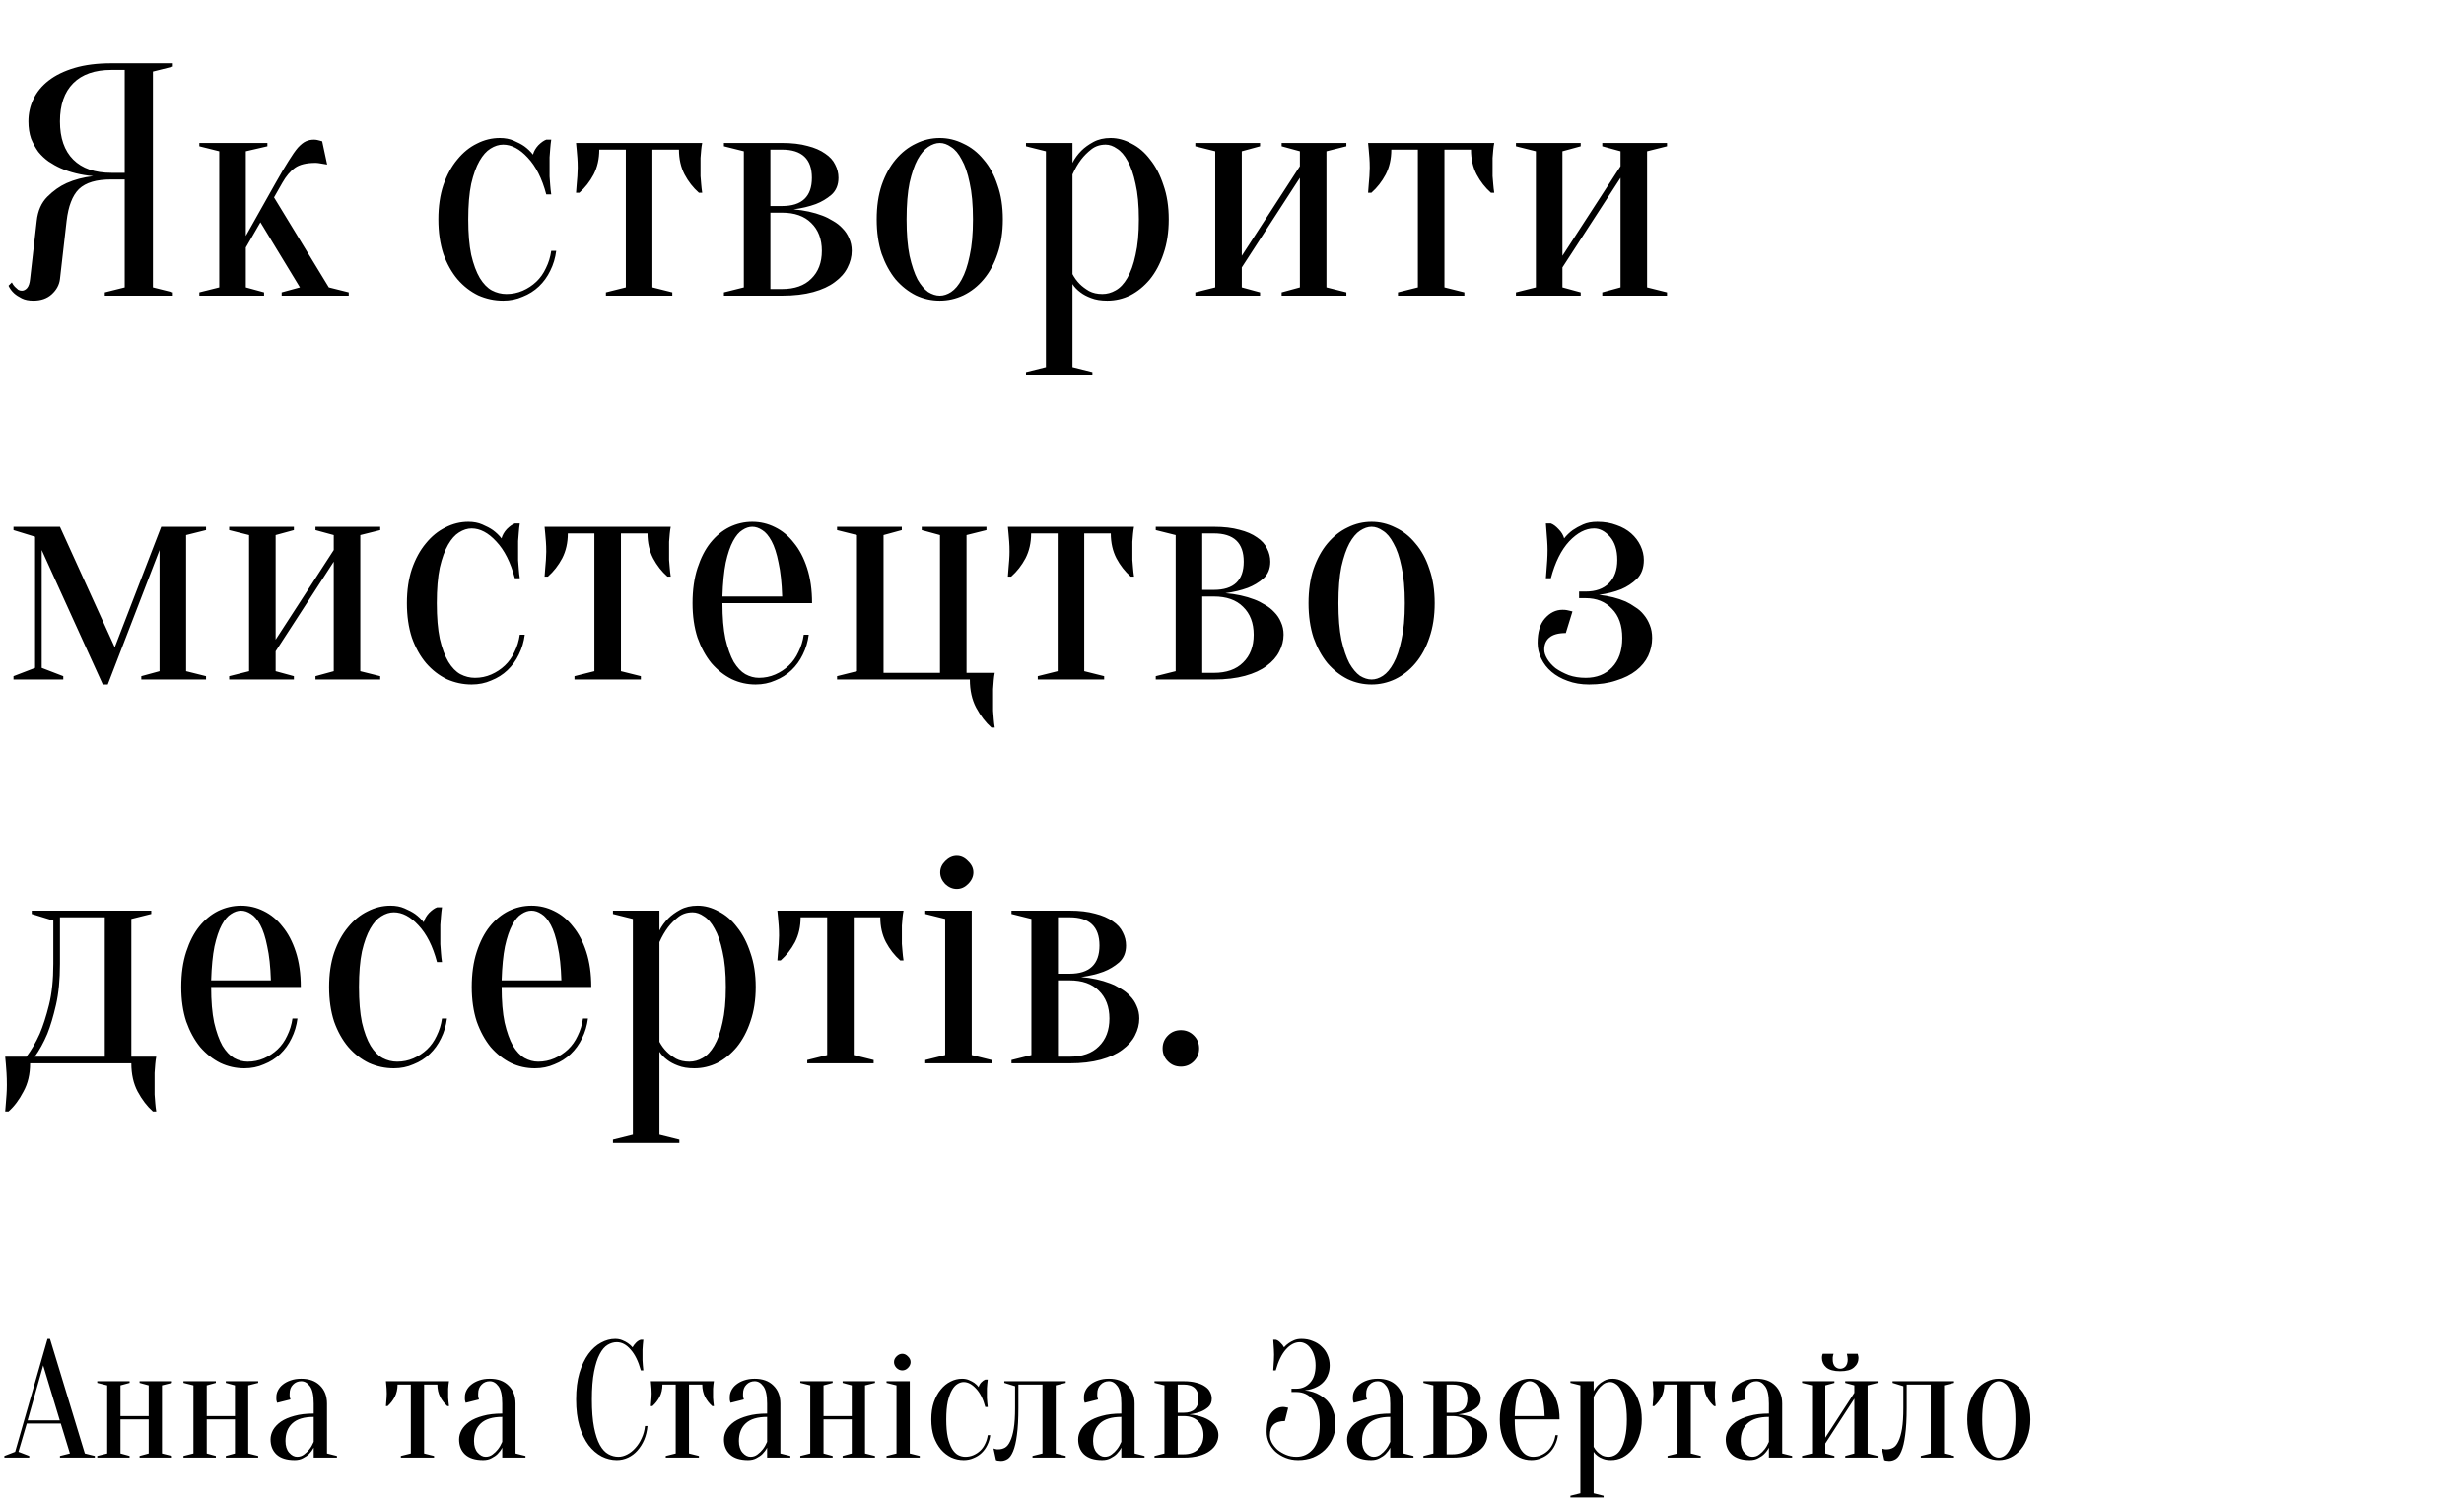 <?xml version="1.0" encoding="UTF-8"?> <svg xmlns="http://www.w3.org/2000/svg" width="475" height="289" viewBox="0 0 475 289" fill="none"><path d="M33.32 12.2V12.84L29.48 13.8V55.4L33.32 56.36V57H20.2V56.36L24.04 55.4V34.6H21.48C20.029 34.6 18.792 34.749 17.768 35.048C16.744 35.347 15.891 35.816 15.208 36.456C14.568 37.096 14.056 37.928 13.672 38.952C13.288 39.933 13.011 41.149 12.84 42.6L11.56 53.8C11.432 54.909 10.899 55.891 9.96 56.744C9.064 57.555 7.891 57.96 6.44 57.96C5.544 57.96 4.797 57.811 4.2 57.512C3.603 57.213 3.112 56.893 2.728 56.552C2.259 56.125 1.896 55.635 1.64 55.08L2.28 54.44C2.451 54.781 2.643 55.059 2.856 55.272C3.069 55.485 3.283 55.677 3.496 55.848C3.709 55.976 3.944 56.04 4.2 56.04C4.584 56.04 4.925 55.869 5.224 55.528C5.523 55.187 5.715 54.611 5.8 53.8L7.08 42.6C7.293 40.637 7.976 39.08 9.128 37.928C10.28 36.776 11.517 35.901 12.84 35.304C14.376 34.621 16.083 34.173 17.96 33.96C15.613 33.747 13.523 33.235 11.688 32.424C10.92 32.083 10.152 31.656 9.384 31.144C8.659 30.632 7.997 30.013 7.4 29.288C6.845 28.52 6.376 27.667 5.992 26.728C5.651 25.747 5.48 24.637 5.48 23.4C5.48 21.864 5.8 20.435 6.44 19.112C7.08 17.747 8.061 16.552 9.384 15.528C10.707 14.504 12.371 13.693 14.376 13.096C16.381 12.499 18.749 12.2 21.48 12.2H33.32ZM11.56 23.4C11.56 26.6 12.413 29.053 14.12 30.76C15.827 32.467 18.28 33.32 21.48 33.32H24.04V13.48H21.48C18.28 13.48 15.827 14.333 14.12 16.04C12.413 17.747 11.56 20.2 11.56 23.4ZM50.203 42.856L47.388 47.72V55.4L50.907 56.36V57H38.428V56.36L42.267 55.4V29.16L38.428 28.2V27.56H51.547V28.2L47.388 29.16V45.48L53.148 35.24C54.129 33.491 54.961 32.083 55.644 31.016C56.326 29.907 56.923 29.053 57.435 28.456C57.99 27.859 58.502 27.453 58.971 27.24C59.441 27.027 59.953 26.92 60.508 26.92C60.721 26.92 60.934 26.941 61.148 26.984C61.361 27.027 61.532 27.069 61.66 27.112C61.83 27.155 61.98 27.197 62.108 27.24L63.068 31.72C62.812 31.677 62.556 31.635 62.3 31.592C62.086 31.549 61.83 31.507 61.532 31.464C61.276 31.421 61.041 31.4 60.828 31.4C59.078 31.4 57.755 31.72 56.859 32.36C55.964 33 55.153 33.96 54.428 35.24L52.828 38.056L63.388 55.4L67.228 56.36V57H54.3V56.36L57.819 55.4L50.203 42.856ZM96.985 27.88C96.174 27.88 95.364 28.136 94.553 28.648C93.785 29.117 93.081 29.907 92.441 31.016C91.801 32.125 91.268 33.597 90.841 35.432C90.457 37.267 90.265 39.549 90.265 42.28C90.265 45.011 90.457 47.293 90.841 49.128C91.268 50.963 91.822 52.456 92.505 53.608C93.188 54.717 93.956 55.507 94.809 55.976C95.705 56.445 96.644 56.68 97.625 56.68C98.734 56.68 99.78 56.467 100.761 56.04C101.742 55.613 102.617 55.037 103.385 54.312C104.153 53.587 104.772 52.712 105.241 51.688C105.753 50.664 106.094 49.555 106.265 48.36H107.225C107.054 49.725 106.67 51.005 106.073 52.2C105.518 53.352 104.793 54.355 103.897 55.208C103.001 56.061 101.956 56.723 100.761 57.192C99.609 57.704 98.35 57.96 96.985 57.96C95.321 57.96 93.721 57.619 92.185 56.936C90.692 56.211 89.369 55.187 88.217 53.864C87.065 52.499 86.148 50.856 85.465 48.936C84.825 46.973 84.505 44.755 84.505 42.28C84.505 39.805 84.825 37.608 85.465 35.688C86.148 33.725 87.044 32.083 88.153 30.76C89.262 29.395 90.521 28.371 91.929 27.688C93.337 26.963 94.809 26.6 96.345 26.6C97.369 26.6 98.265 26.771 99.033 27.112C99.844 27.453 100.526 27.816 101.081 28.2C101.721 28.669 102.276 29.203 102.745 29.8C102.916 29.16 103.257 28.563 103.769 28.008C104.324 27.453 104.836 27.091 105.305 26.92H106.265C106.18 27.475 106.116 28.051 106.073 28.648C106.03 29.16 105.988 29.715 105.945 30.312C105.945 30.909 105.945 31.485 105.945 32.04C105.945 32.68 105.945 33.341 105.945 34.024C105.988 34.664 106.03 35.24 106.073 35.752C106.116 36.349 106.18 36.925 106.265 37.48H105.305C104.494 34.408 103.3 32.04 101.721 30.376C100.185 28.712 98.606 27.88 96.985 27.88ZM135.365 27.56C135.28 27.987 135.216 28.435 135.173 28.904C135.13 29.331 135.088 29.843 135.045 30.44C135.045 30.995 135.045 31.635 135.045 32.36C135.045 32.829 135.045 33.363 135.045 33.96C135.088 34.515 135.13 35.027 135.173 35.496C135.216 36.051 135.28 36.605 135.365 37.16H134.725C133.616 36.179 132.698 35.005 131.973 33.64C131.248 32.232 130.885 30.632 130.885 28.84H125.765V55.4L129.605 56.36V57H116.805V56.36L120.645 55.4V28.84H115.525C115.525 30.632 115.162 32.232 114.437 33.64C113.712 35.005 112.794 36.179 111.685 37.16H111.045C111.088 36.605 111.13 36.051 111.173 35.496C111.216 35.027 111.258 34.515 111.301 33.96C111.344 33.363 111.365 32.829 111.365 32.36C111.365 31.635 111.344 30.995 111.301 30.44C111.258 29.843 111.216 29.331 111.173 28.904C111.13 28.435 111.088 27.987 111.045 27.56H135.365ZM139.553 56.36L143.393 55.4V29.16L139.553 28.2V27.56H150.753C152.673 27.56 154.315 27.752 155.681 28.136C157.046 28.477 158.177 28.968 159.073 29.608C159.969 30.205 160.609 30.909 160.993 31.72C161.419 32.531 161.633 33.384 161.633 34.28C161.633 35.645 161.185 36.733 160.289 37.544C159.393 38.312 158.39 38.909 157.281 39.336C156.001 39.805 154.571 40.147 152.993 40.36C155.041 40.531 156.897 40.936 158.561 41.576C159.243 41.832 159.926 42.173 160.609 42.6C161.291 42.984 161.889 43.453 162.401 44.008C162.955 44.563 163.382 45.203 163.681 45.928C164.022 46.653 164.193 47.464 164.193 48.36C164.193 49.469 163.915 50.557 163.361 51.624C162.849 52.648 162.038 53.565 160.929 54.376C159.862 55.187 158.475 55.827 156.769 56.296C155.062 56.765 153.057 57 150.753 57H139.553V56.36ZM148.513 28.84V39.72H150.753C154.593 39.72 156.513 37.907 156.513 34.28C156.513 30.653 154.593 28.84 150.753 28.84H148.513ZM148.513 55.72H150.753C153.185 55.72 155.062 55.059 156.385 53.736C157.75 52.413 158.433 50.621 158.433 48.36C158.433 46.099 157.75 44.307 156.385 42.984C155.062 41.661 153.185 41 150.753 41H148.513V55.72ZM181.165 27.56C180.44 27.56 179.693 27.816 178.925 28.328C178.2 28.797 177.517 29.608 176.877 30.76C176.28 31.869 175.768 33.363 175.341 35.24C174.957 37.117 174.765 39.464 174.765 42.28C174.765 45.096 174.957 47.443 175.341 49.32C175.768 51.197 176.28 52.712 176.877 53.864C177.517 54.973 178.2 55.784 178.925 56.296C179.693 56.765 180.44 57 181.165 57C181.89 57 182.616 56.765 183.341 56.296C184.109 55.784 184.792 54.973 185.389 53.864C186.029 52.712 186.541 51.197 186.925 49.32C187.352 47.443 187.565 45.096 187.565 42.28C187.565 39.464 187.352 37.117 186.925 35.24C186.541 33.363 186.029 31.869 185.389 30.76C184.792 29.608 184.109 28.797 183.341 28.328C182.616 27.816 181.89 27.56 181.165 27.56ZM181.165 26.6C182.744 26.6 184.258 26.963 185.709 27.688C187.202 28.371 188.504 29.395 189.613 30.76C190.765 32.083 191.661 33.725 192.301 35.688C192.984 37.608 193.325 39.805 193.325 42.28C193.325 44.755 192.984 46.973 192.301 48.936C191.661 50.856 190.765 52.499 189.613 53.864C188.504 55.187 187.202 56.211 185.709 56.936C184.258 57.619 182.744 57.96 181.165 57.96C179.544 57.96 178.008 57.619 176.557 56.936C175.106 56.211 173.805 55.187 172.653 53.864C171.544 52.499 170.648 50.856 169.965 48.936C169.325 46.973 169.005 44.755 169.005 42.28C169.005 39.805 169.325 37.608 169.965 35.688C170.648 33.725 171.544 32.083 172.653 30.76C173.805 29.395 175.106 28.371 176.557 27.688C178.008 26.963 179.544 26.6 181.165 26.6ZM201.628 29.16L197.788 28.2V27.56H206.748V31.4C207.174 30.547 207.75 29.757 208.476 29.032C209.073 28.435 209.841 27.88 210.78 27.368C211.718 26.856 212.828 26.6 214.108 26.6C215.473 26.6 216.817 26.963 218.14 27.688C219.505 28.371 220.7 29.395 221.724 30.76C222.79 32.083 223.644 33.725 224.284 35.688C224.966 37.608 225.308 39.805 225.308 42.28C225.308 44.755 224.966 46.973 224.284 48.936C223.644 50.856 222.769 52.499 221.66 53.864C220.55 55.187 219.292 56.211 217.884 56.936C216.476 57.619 215.004 57.96 213.468 57.96C212.23 57.96 211.185 57.789 210.332 57.448C209.521 57.149 208.838 56.787 208.284 56.36C207.644 55.891 207.132 55.357 206.748 54.76V70.76L210.588 71.72V72.36H197.788V71.72L201.628 70.76V29.16ZM212.508 56.68C213.404 56.68 214.257 56.445 215.068 55.976C215.921 55.507 216.668 54.717 217.308 53.608C217.99 52.456 218.524 50.963 218.908 49.128C219.334 47.293 219.548 45.011 219.548 42.28C219.548 39.549 219.334 37.267 218.908 35.432C218.524 33.597 218.012 32.125 217.372 31.016C216.774 29.907 216.092 29.117 215.324 28.648C214.598 28.136 213.873 27.88 213.148 27.88C212.081 27.88 211.164 28.179 210.396 28.776C209.628 29.373 208.966 30.035 208.412 30.76C207.772 31.613 207.217 32.573 206.748 33.64V52.84C207.132 53.565 207.601 54.205 208.156 54.76C208.625 55.229 209.222 55.677 209.948 56.104C210.673 56.488 211.526 56.68 212.508 56.68ZM247.068 28.2V27.56H259.548V28.2L255.708 29.16V55.4L259.548 56.36V57H247.068V56.36L250.588 55.4V34.28L239.388 51.56V55.4L242.908 56.36V57H230.428V56.36L234.268 55.4V29.16L230.428 28.2V27.56H242.908V28.2L239.388 29.16V49.32L250.588 32.04V29.16L247.068 28.2ZM288.053 27.56C287.967 27.987 287.903 28.435 287.861 28.904C287.818 29.331 287.775 29.843 287.733 30.44C287.733 30.995 287.733 31.635 287.733 32.36C287.733 32.829 287.733 33.363 287.733 33.96C287.775 34.515 287.818 35.027 287.861 35.496C287.903 36.051 287.967 36.605 288.053 37.16H287.413C286.303 36.179 285.386 35.005 284.661 33.64C283.935 32.232 283.573 30.632 283.573 28.84H278.453V55.4L282.293 56.36V57H269.493V56.36L273.333 55.4V28.84H268.213C268.213 30.632 267.85 32.232 267.125 33.64C266.399 35.005 265.482 36.179 264.373 37.16H263.733C263.775 36.605 263.818 36.051 263.861 35.496C263.903 35.027 263.946 34.515 263.989 33.96C264.031 33.363 264.053 32.829 264.053 32.36C264.053 31.635 264.031 30.995 263.989 30.44C263.946 29.843 263.903 29.331 263.861 28.904C263.818 28.435 263.775 27.987 263.733 27.56H288.053ZM308.88 28.2V27.56H321.36V28.2L317.52 29.16V55.4L321.36 56.36V57H308.88V56.36L312.4 55.4V34.28L301.2 51.56V55.4L304.72 56.36V57H292.24V56.36L296.08 55.4V29.16L292.24 28.2V27.56H304.72V28.2L301.2 29.16V49.32L312.4 32.04V29.16L308.88 28.2ZM2.6 101.56H11.56L22.12 124.792L31.08 101.56H39.72V102.2L35.88 103.16V129.4L39.72 130.36V131H27.24V130.36L30.76 129.4V106.04L20.776 131.96H19.816L8.04 106.04V128.76L12.2 130.36V131H2.6V130.36L6.76 128.76V103.48L2.6 102.2V101.56ZM60.818 102.2V101.56H73.297V102.2L69.457 103.16V129.4L73.297 130.36V131H60.818V130.36L64.338 129.4V108.28L53.138 125.56V129.4L56.657 130.36V131H44.178V130.36L48.017 129.4V103.16L44.178 102.2V101.56H56.657V102.2L53.138 103.16V123.32L64.338 106.04V103.16L60.818 102.2ZM90.922 101.88C90.112 101.88 89.301 102.136 88.49 102.648C87.722 103.117 87.019 103.907 86.379 105.016C85.739 106.125 85.205 107.597 84.778 109.432C84.394 111.267 84.203 113.549 84.203 116.28C84.203 119.011 84.394 121.293 84.778 123.128C85.205 124.963 85.76 126.456 86.442 127.608C87.125 128.717 87.893 129.507 88.746 129.976C89.642 130.445 90.581 130.68 91.562 130.68C92.672 130.68 93.717 130.467 94.698 130.04C95.68 129.613 96.555 129.037 97.323 128.312C98.091 127.587 98.709 126.712 99.178 125.688C99.691 124.664 100.032 123.555 100.203 122.36H101.163C100.992 123.725 100.608 125.005 100.011 126.2C99.456 127.352 98.731 128.355 97.835 129.208C96.939 130.061 95.893 130.723 94.698 131.192C93.546 131.704 92.288 131.96 90.922 131.96C89.258 131.96 87.659 131.619 86.123 130.936C84.629 130.211 83.306 129.187 82.154 127.864C81.002 126.499 80.085 124.856 79.403 122.936C78.763 120.973 78.442 118.755 78.442 116.28C78.442 113.805 78.763 111.608 79.403 109.688C80.085 107.725 80.981 106.083 82.091 104.76C83.2 103.395 84.459 102.371 85.867 101.688C87.275 100.963 88.746 100.6 90.282 100.6C91.306 100.6 92.203 100.771 92.971 101.112C93.781 101.453 94.464 101.816 95.019 102.2C95.659 102.669 96.213 103.203 96.683 103.8C96.853 103.16 97.195 102.563 97.707 102.008C98.261 101.453 98.773 101.091 99.243 100.92H100.203C100.117 101.475 100.053 102.051 100.011 102.648C99.968 103.16 99.925 103.715 99.882 104.312C99.882 104.909 99.882 105.485 99.882 106.04C99.882 106.68 99.882 107.341 99.882 108.024C99.925 108.664 99.968 109.24 100.011 109.752C100.053 110.349 100.117 110.925 100.203 111.48H99.243C98.432 108.408 97.237 106.04 95.659 104.376C94.123 102.712 92.544 101.88 90.922 101.88ZM129.303 101.56C129.217 101.987 129.153 102.435 129.111 102.904C129.068 103.331 129.025 103.843 128.983 104.44C128.983 104.995 128.983 105.635 128.983 106.36C128.983 106.829 128.983 107.363 128.983 107.96C129.025 108.515 129.068 109.027 129.111 109.496C129.153 110.051 129.217 110.605 129.303 111.16H128.663C127.553 110.179 126.636 109.005 125.911 107.64C125.185 106.232 124.823 104.632 124.823 102.84H119.703V129.4L123.543 130.36V131H110.743V130.36L114.583 129.4V102.84H109.463C109.463 104.632 109.1 106.232 108.375 107.64C107.649 109.005 106.732 110.179 105.623 111.16H104.983C105.025 110.605 105.068 110.051 105.111 109.496C105.153 109.027 105.196 108.515 105.239 107.96C105.281 107.363 105.303 106.829 105.303 106.36C105.303 105.635 105.281 104.995 105.239 104.44C105.196 103.843 105.153 103.331 105.111 102.904C105.068 102.435 105.025 101.987 104.983 101.56H129.303ZM139.265 116.28C139.265 119.011 139.457 121.293 139.841 123.128C140.268 124.963 140.801 126.456 141.441 127.608C142.124 128.717 142.87 129.507 143.681 129.976C144.534 130.445 145.409 130.68 146.305 130.68C147.414 130.68 148.46 130.467 149.441 130.04C150.422 129.613 151.297 129.037 152.065 128.312C152.833 127.587 153.452 126.712 153.921 125.688C154.433 124.664 154.774 123.555 154.945 122.36H155.905C155.734 123.725 155.35 125.005 154.753 126.2C154.198 127.352 153.473 128.355 152.577 129.208C151.681 130.061 150.636 130.723 149.441 131.192C148.289 131.704 147.03 131.96 145.665 131.96C144.044 131.96 142.508 131.619 141.057 130.936C139.606 130.211 138.305 129.187 137.153 127.864C136.044 126.499 135.148 124.856 134.465 122.936C133.825 120.973 133.505 118.755 133.505 116.28C133.505 113.72 133.825 111.459 134.465 109.496C135.105 107.533 135.937 105.912 136.961 104.632C138.028 103.309 139.244 102.307 140.609 101.624C142.017 100.941 143.489 100.6 145.025 100.6C146.561 100.6 148.012 100.941 149.377 101.624C150.785 102.307 152.001 103.309 153.025 104.632C154.092 105.912 154.945 107.533 155.585 109.496C156.225 111.459 156.545 113.72 156.545 116.28H139.265ZM145.025 101.56C144.385 101.56 143.745 101.773 143.105 102.2C142.465 102.584 141.868 103.288 141.313 104.312C140.758 105.336 140.289 106.723 139.905 108.472C139.564 110.179 139.35 112.355 139.265 115H150.785C150.7 112.355 150.465 110.179 150.081 108.472C149.74 106.723 149.292 105.336 148.737 104.312C148.182 103.288 147.585 102.584 146.945 102.2C146.305 101.773 145.665 101.56 145.025 101.56ZM191.765 129.72C191.68 130.147 191.616 130.616 191.573 131.128C191.53 131.597 191.488 132.173 191.445 132.856C191.445 133.539 191.445 134.307 191.445 135.16C191.445 135.8 191.445 136.419 191.445 137.016C191.488 137.656 191.53 138.211 191.573 138.68C191.616 139.235 191.68 139.768 191.765 140.28H191.125C190.016 139.299 189.034 138.019 188.181 136.44C187.37 134.904 186.965 133.091 186.965 131H161.365V130.36L165.205 129.4V103.16L161.365 102.2V101.56H173.845V102.2L170.325 103.16V129.72H181.205V103.16L177.685 102.2V101.56H190.165V102.2L186.325 103.16V129.72H191.765ZM218.615 101.56C218.53 101.987 218.466 102.435 218.423 102.904C218.38 103.331 218.338 103.843 218.295 104.44C218.295 104.995 218.295 105.635 218.295 106.36C218.295 106.829 218.295 107.363 218.295 107.96C218.338 108.515 218.38 109.027 218.423 109.496C218.466 110.051 218.53 110.605 218.615 111.16H217.975C216.866 110.179 215.948 109.005 215.223 107.64C214.498 106.232 214.135 104.632 214.135 102.84H209.015V129.4L212.855 130.36V131H200.055V130.36L203.895 129.4V102.84H198.775C198.775 104.632 198.412 106.232 197.687 107.64C196.962 109.005 196.044 110.179 194.935 111.16H194.295C194.338 110.605 194.38 110.051 194.423 109.496C194.466 109.027 194.508 108.515 194.551 107.96C194.594 107.363 194.615 106.829 194.615 106.36C194.615 105.635 194.594 104.995 194.551 104.44C194.508 103.843 194.466 103.331 194.423 102.904C194.38 102.435 194.338 101.987 194.295 101.56H218.615ZM222.803 130.36L226.643 129.4V103.16L222.803 102.2V101.56H234.003C235.923 101.56 237.565 101.752 238.931 102.136C240.296 102.477 241.427 102.968 242.323 103.608C243.219 104.205 243.859 104.909 244.243 105.72C244.669 106.531 244.883 107.384 244.883 108.28C244.883 109.645 244.435 110.733 243.539 111.544C242.643 112.312 241.64 112.909 240.531 113.336C239.251 113.805 237.821 114.147 236.243 114.36C238.291 114.531 240.147 114.936 241.811 115.576C242.493 115.832 243.176 116.173 243.859 116.6C244.541 116.984 245.139 117.453 245.651 118.008C246.205 118.563 246.632 119.203 246.931 119.928C247.272 120.653 247.443 121.464 247.443 122.36C247.443 123.469 247.165 124.557 246.611 125.624C246.099 126.648 245.288 127.565 244.179 128.376C243.112 129.187 241.725 129.827 240.019 130.296C238.312 130.765 236.307 131 234.003 131H222.803V130.36ZM231.763 102.84V113.72H234.003C237.843 113.72 239.763 111.907 239.763 108.28C239.763 104.653 237.843 102.84 234.003 102.84H231.763ZM231.763 129.72H234.003C236.435 129.72 238.312 129.059 239.635 127.736C241 126.413 241.683 124.621 241.683 122.36C241.683 120.099 241 118.307 239.635 116.984C238.312 115.661 236.435 115 234.003 115H231.763V129.72ZM264.415 101.56C263.69 101.56 262.943 101.816 262.175 102.328C261.45 102.797 260.767 103.608 260.127 104.76C259.53 105.869 259.018 107.363 258.591 109.24C258.207 111.117 258.015 113.464 258.015 116.28C258.015 119.096 258.207 121.443 258.591 123.32C259.018 125.197 259.53 126.712 260.127 127.864C260.767 128.973 261.45 129.784 262.175 130.296C262.943 130.765 263.69 131 264.415 131C265.14 131 265.866 130.765 266.591 130.296C267.359 129.784 268.042 128.973 268.639 127.864C269.279 126.712 269.791 125.197 270.175 123.32C270.602 121.443 270.815 119.096 270.815 116.28C270.815 113.464 270.602 111.117 270.175 109.24C269.791 107.363 269.279 105.869 268.639 104.76C268.042 103.608 267.359 102.797 266.591 102.328C265.866 101.816 265.14 101.56 264.415 101.56ZM264.415 100.6C265.994 100.6 267.508 100.963 268.959 101.688C270.452 102.371 271.754 103.395 272.863 104.76C274.015 106.083 274.911 107.725 275.551 109.688C276.234 111.608 276.575 113.805 276.575 116.28C276.575 118.755 276.234 120.973 275.551 122.936C274.911 124.856 274.015 126.499 272.863 127.864C271.754 129.187 270.452 130.211 268.959 130.936C267.508 131.619 265.994 131.96 264.415 131.96C262.794 131.96 261.258 131.619 259.807 130.936C258.356 130.211 257.055 129.187 255.903 127.864C254.794 126.499 253.898 124.856 253.215 122.936C252.575 120.973 252.255 118.755 252.255 116.28C252.255 113.805 252.575 111.608 253.215 109.688C253.898 107.725 254.794 106.083 255.903 104.76C257.055 103.395 258.356 102.371 259.807 101.688C261.258 100.963 262.794 100.6 264.415 100.6ZM305.693 130.68C307.783 130.68 309.469 130.019 310.749 128.696C312.071 127.331 312.733 125.432 312.733 123C312.733 120.568 312.071 118.691 310.749 117.368C309.469 116.003 307.783 115.32 305.693 115.32H304.413V114.04H305.693C307.613 114.04 309.106 113.507 310.173 112.44C311.239 111.373 311.773 109.88 311.773 107.96C311.773 106.04 311.303 104.547 310.365 103.48C309.426 102.413 308.402 101.88 307.293 101.88C305.671 101.88 304.071 102.712 302.493 104.376C300.957 106.04 299.783 108.408 298.973 111.48H298.013C298.055 110.925 298.098 110.349 298.141 109.752C298.183 109.24 298.226 108.664 298.269 108.024C298.311 107.341 298.333 106.68 298.333 106.04C298.333 105.485 298.311 104.909 298.269 104.312C298.226 103.715 298.183 103.16 298.141 102.648C298.098 102.051 298.055 101.475 298.013 100.92H298.973C299.442 101.091 299.933 101.453 300.445 102.008C300.999 102.563 301.362 103.16 301.533 103.8C302.002 103.203 302.557 102.669 303.197 102.2C303.751 101.816 304.413 101.453 305.181 101.112C305.949 100.771 306.866 100.6 307.933 100.6C309.298 100.6 310.535 100.813 311.645 101.24C312.754 101.624 313.693 102.157 314.461 102.84C315.229 103.523 315.826 104.312 316.253 105.208C316.679 106.104 316.893 107.021 316.893 107.96C316.893 109.496 316.445 110.712 315.549 111.608C314.653 112.461 313.65 113.123 312.541 113.592C311.261 114.104 309.831 114.467 308.253 114.68C310.173 114.893 311.879 115.32 313.373 115.96C314.013 116.259 314.631 116.621 315.229 117.048C315.869 117.432 316.423 117.923 316.893 118.52C317.362 119.075 317.746 119.736 318.045 120.504C318.343 121.229 318.493 122.061 318.493 123C318.493 124.195 318.237 125.347 317.725 126.456C317.213 127.523 316.445 128.461 315.421 129.272C314.397 130.083 313.117 130.723 311.581 131.192C310.087 131.704 308.338 131.96 306.333 131.96C304.797 131.96 303.41 131.725 302.173 131.256C300.978 130.829 299.954 130.253 299.101 129.528C298.247 128.803 297.586 127.949 297.117 126.968C296.647 125.987 296.413 124.984 296.413 123.96C296.413 121.869 296.882 120.291 297.821 119.224C298.802 118.115 299.933 117.56 301.213 117.56C301.554 117.56 301.831 117.581 302.045 117.624C302.258 117.667 302.45 117.709 302.621 117.752C302.791 117.795 302.962 117.837 303.133 117.88L301.853 122.04C300.402 122.04 299.335 122.339 298.653 122.936C298.013 123.491 297.693 124.259 297.693 125.24C297.693 125.795 297.885 126.392 298.269 127.032C298.653 127.672 299.186 128.269 299.869 128.824C300.594 129.336 301.447 129.784 302.429 130.168C303.41 130.509 304.498 130.68 305.693 130.68ZM5.096 203.72C6.035 202.483 6.888 201.011 7.656 199.304C8.296 197.811 8.893 195.955 9.448 193.736C10.003 191.517 10.28 188.872 10.28 185.8V177.48L6.12 176.2V175.56H29.16V176.2L25.32 177.16V203.72H30.12C30.035 204.147 29.971 204.616 29.928 205.128C29.885 205.597 29.843 206.173 29.8 206.856C29.8 207.539 29.8 208.307 29.8 209.16C29.8 209.8 29.8 210.419 29.8 211.016C29.843 211.656 29.885 212.211 29.928 212.68C29.971 213.235 30.035 213.768 30.12 214.28H29.48C28.371 213.299 27.389 212.019 26.536 210.44C25.725 208.904 25.32 207.091 25.32 205H5.8C5.8 207.091 5.373 208.904 4.52 210.44C3.709 212.019 2.749 213.299 1.64 214.28H1C1.043 213.768 1.085 213.235 1.128 212.68C1.171 212.211 1.213 211.656 1.256 211.016C1.299 210.419 1.32 209.8 1.32 209.16C1.32 208.307 1.299 207.539 1.256 206.856C1.213 206.173 1.171 205.597 1.128 205.128C1.085 204.616 1.043 204.147 1 203.72H5.096ZM20.2 203.72V176.84H11.56V185.8C11.56 188.872 11.304 191.517 10.792 193.736C10.28 195.955 9.725 197.811 9.128 199.304C8.403 201.011 7.592 202.483 6.696 203.72H20.2ZM40.703 190.28C40.703 193.011 40.895 195.293 41.279 197.128C41.705 198.963 42.239 200.456 42.879 201.608C43.561 202.717 44.308 203.507 45.118 203.976C45.972 204.445 46.846 204.68 47.742 204.68C48.852 204.68 49.897 204.467 50.879 204.04C51.86 203.613 52.734 203.037 53.502 202.312C54.27 201.587 54.889 200.712 55.358 199.688C55.87 198.664 56.212 197.555 56.383 196.36H57.343C57.172 197.725 56.788 199.005 56.191 200.2C55.636 201.352 54.91 202.355 54.014 203.208C53.118 204.061 52.073 204.723 50.879 205.192C49.727 205.704 48.468 205.96 47.102 205.96C45.481 205.96 43.945 205.619 42.495 204.936C41.044 204.211 39.742 203.187 38.59 201.864C37.481 200.499 36.585 198.856 35.903 196.936C35.263 194.973 34.943 192.755 34.943 190.28C34.943 187.72 35.263 185.459 35.903 183.496C36.542 181.533 37.374 179.912 38.398 178.632C39.465 177.309 40.681 176.307 42.047 175.624C43.455 174.941 44.926 174.6 46.462 174.6C47.998 174.6 49.449 174.941 50.815 175.624C52.222 176.307 53.438 177.309 54.462 178.632C55.529 179.912 56.383 181.533 57.023 183.496C57.663 185.459 57.983 187.72 57.983 190.28H40.703ZM46.462 175.56C45.822 175.56 45.182 175.773 44.542 176.2C43.903 176.584 43.305 177.288 42.751 178.312C42.196 179.336 41.727 180.723 41.343 182.472C41.001 184.179 40.788 186.355 40.703 189H52.222C52.137 186.355 51.903 184.179 51.519 182.472C51.177 180.723 50.729 179.336 50.175 178.312C49.62 177.288 49.023 176.584 48.383 176.2C47.742 175.773 47.102 175.56 46.462 175.56ZM75.922 175.88C75.112 175.88 74.301 176.136 73.49 176.648C72.722 177.117 72.019 177.907 71.379 179.016C70.739 180.125 70.205 181.597 69.778 183.432C69.394 185.267 69.203 187.549 69.203 190.28C69.203 193.011 69.394 195.293 69.778 197.128C70.205 198.963 70.76 200.456 71.442 201.608C72.125 202.717 72.893 203.507 73.746 203.976C74.642 204.445 75.581 204.68 76.562 204.68C77.672 204.68 78.717 204.467 79.698 204.04C80.68 203.613 81.555 203.037 82.323 202.312C83.091 201.587 83.709 200.712 84.178 199.688C84.691 198.664 85.032 197.555 85.203 196.36H86.162C85.992 197.725 85.608 199.005 85.01 200.2C84.456 201.352 83.731 202.355 82.835 203.208C81.939 204.061 80.893 204.723 79.698 205.192C78.546 205.704 77.288 205.96 75.922 205.96C74.258 205.96 72.659 205.619 71.123 204.936C69.629 204.211 68.306 203.187 67.154 201.864C66.002 200.499 65.085 198.856 64.403 196.936C63.763 194.973 63.443 192.755 63.443 190.28C63.443 187.805 63.763 185.608 64.403 183.688C65.085 181.725 65.981 180.083 67.091 178.76C68.2 177.395 69.459 176.371 70.867 175.688C72.275 174.963 73.746 174.6 75.282 174.6C76.306 174.6 77.203 174.771 77.971 175.112C78.781 175.453 79.464 175.816 80.019 176.2C80.659 176.669 81.213 177.203 81.683 177.8C81.853 177.16 82.195 176.563 82.707 176.008C83.261 175.453 83.773 175.091 84.243 174.92H85.203C85.117 175.475 85.053 176.051 85.01 176.648C84.968 177.16 84.925 177.715 84.882 178.312C84.882 178.909 84.882 179.485 84.882 180.04C84.882 180.68 84.882 181.341 84.882 182.024C84.925 182.664 84.968 183.24 85.01 183.752C85.053 184.349 85.117 184.925 85.203 185.48H84.243C83.432 182.408 82.237 180.04 80.659 178.376C79.123 176.712 77.544 175.88 75.922 175.88ZM96.703 190.28C96.703 193.011 96.894 195.293 97.278 197.128C97.705 198.963 98.239 200.456 98.879 201.608C99.561 202.717 100.308 203.507 101.119 203.976C101.972 204.445 102.847 204.68 103.743 204.68C104.852 204.68 105.897 204.467 106.878 204.04C107.86 203.613 108.735 203.037 109.503 202.312C110.271 201.587 110.889 200.712 111.359 199.688C111.871 198.664 112.212 197.555 112.383 196.36H113.343C113.172 197.725 112.788 199.005 112.191 200.2C111.636 201.352 110.911 202.355 110.015 203.208C109.119 204.061 108.073 204.723 106.878 205.192C105.727 205.704 104.468 205.96 103.103 205.96C101.481 205.96 99.945 205.619 98.495 204.936C97.044 204.211 95.743 203.187 94.591 201.864C93.481 200.499 92.585 198.856 91.903 196.936C91.263 194.973 90.942 192.755 90.942 190.28C90.942 187.72 91.263 185.459 91.903 183.496C92.543 181.533 93.374 179.912 94.398 178.632C95.465 177.309 96.681 176.307 98.046 175.624C99.454 174.941 100.927 174.6 102.463 174.6C103.999 174.6 105.449 174.941 106.815 175.624C108.223 176.307 109.439 177.309 110.463 178.632C111.529 179.912 112.383 181.533 113.023 183.496C113.663 185.459 113.983 187.72 113.983 190.28H96.703ZM102.463 175.56C101.823 175.56 101.183 175.773 100.543 176.2C99.903 176.584 99.305 177.288 98.751 178.312C98.196 179.336 97.727 180.723 97.343 182.472C97.001 184.179 96.788 186.355 96.703 189H108.223C108.137 186.355 107.903 184.179 107.519 182.472C107.177 180.723 106.729 179.336 106.175 178.312C105.62 177.288 105.023 176.584 104.383 176.2C103.743 175.773 103.103 175.56 102.463 175.56ZM122.003 177.16L118.163 176.2V175.56H127.123V179.4C127.549 178.547 128.125 177.757 128.851 177.032C129.448 176.435 130.216 175.88 131.155 175.368C132.093 174.856 133.203 174.6 134.483 174.6C135.848 174.6 137.192 174.963 138.515 175.688C139.88 176.371 141.075 177.395 142.099 178.76C143.165 180.083 144.019 181.725 144.659 183.688C145.341 185.608 145.683 187.805 145.683 190.28C145.683 192.755 145.341 194.973 144.659 196.936C144.019 198.856 143.144 200.499 142.035 201.864C140.925 203.187 139.667 204.211 138.259 204.936C136.851 205.619 135.379 205.96 133.843 205.96C132.605 205.96 131.56 205.789 130.707 205.448C129.896 205.149 129.213 204.787 128.659 204.36C128.019 203.891 127.507 203.357 127.123 202.76V218.76L130.963 219.72V220.36H118.163V219.72L122.003 218.76V177.16ZM132.883 204.68C133.779 204.68 134.632 204.445 135.443 203.976C136.296 203.507 137.043 202.717 137.683 201.608C138.365 200.456 138.899 198.963 139.283 197.128C139.709 195.293 139.923 193.011 139.923 190.28C139.923 187.549 139.709 185.267 139.283 183.432C138.899 181.597 138.387 180.125 137.747 179.016C137.149 177.907 136.467 177.117 135.699 176.648C134.973 176.136 134.248 175.88 133.523 175.88C132.456 175.88 131.539 176.179 130.771 176.776C130.003 177.373 129.341 178.035 128.787 178.76C128.147 179.613 127.592 180.573 127.123 181.64V200.84C127.507 201.565 127.976 202.205 128.531 202.76C129 203.229 129.597 203.677 130.323 204.104C131.048 204.488 131.901 204.68 132.883 204.68ZM174.178 175.56C174.092 175.987 174.028 176.435 173.986 176.904C173.943 177.331 173.9 177.843 173.858 178.44C173.858 178.995 173.858 179.635 173.858 180.36C173.858 180.829 173.858 181.363 173.858 181.96C173.9 182.515 173.943 183.027 173.986 183.496C174.028 184.051 174.092 184.605 174.178 185.16H173.538C172.428 184.179 171.511 183.005 170.786 181.64C170.06 180.232 169.698 178.632 169.698 176.84H164.578V203.4L168.418 204.36V205H155.618V204.36L159.458 203.4V176.84H154.338C154.338 178.632 153.975 180.232 153.25 181.64C152.524 183.005 151.607 184.179 150.498 185.16H149.858C149.9 184.605 149.943 184.051 149.986 183.496C150.028 183.027 150.071 182.515 150.114 181.96C150.156 181.363 150.178 180.829 150.178 180.36C150.178 179.635 150.156 178.995 150.114 178.44C150.071 177.843 150.028 177.331 149.986 176.904C149.943 176.435 149.9 175.987 149.858 175.56H174.178ZM182.205 203.4V177.16L178.365 176.2V175.56H187.325V203.4L191.165 204.36V205H178.365V204.36L182.205 203.4ZM187.645 168.2C187.645 169.011 187.304 169.757 186.621 170.44C185.981 171.08 185.256 171.4 184.445 171.4C183.634 171.4 182.888 171.08 182.205 170.44C181.565 169.757 181.245 169.011 181.245 168.2C181.245 167.389 181.565 166.664 182.205 166.024C182.888 165.341 183.634 165 184.445 165C185.256 165 185.981 165.341 186.621 166.024C187.304 166.664 187.645 167.389 187.645 168.2ZM194.99 204.36L198.83 203.4V177.16L194.99 176.2V175.56H206.19C208.11 175.56 209.753 175.752 211.118 176.136C212.483 176.477 213.614 176.968 214.51 177.608C215.406 178.205 216.046 178.909 216.43 179.72C216.857 180.531 217.07 181.384 217.07 182.28C217.07 183.645 216.622 184.733 215.726 185.544C214.83 186.312 213.827 186.909 212.718 187.336C211.438 187.805 210.009 188.147 208.43 188.36C210.478 188.531 212.334 188.936 213.998 189.576C214.681 189.832 215.363 190.173 216.046 190.6C216.729 190.984 217.326 191.453 217.838 192.008C218.393 192.563 218.819 193.203 219.118 193.928C219.459 194.653 219.63 195.464 219.63 196.36C219.63 197.469 219.353 198.557 218.798 199.624C218.286 200.648 217.475 201.565 216.366 202.376C215.299 203.187 213.913 203.827 212.206 204.296C210.499 204.765 208.494 205 206.19 205H194.99V204.36ZM203.95 176.84V187.72H206.19C210.03 187.72 211.95 185.907 211.95 182.28C211.95 178.653 210.03 176.84 206.19 176.84H203.95ZM203.95 203.72H206.19C208.622 203.72 210.499 203.059 211.822 201.736C213.187 200.413 213.87 198.621 213.87 196.36C213.87 194.099 213.187 192.307 211.822 190.984C210.499 189.661 208.622 189 206.19 189H203.95V203.72ZM224.123 202.12C224.123 201.139 224.464 200.307 225.147 199.624C225.829 198.941 226.661 198.6 227.643 198.6C228.624 198.6 229.456 198.941 230.139 199.624C230.821 200.307 231.163 201.139 231.163 202.12C231.163 203.101 230.821 203.933 230.139 204.616C229.456 205.299 228.624 205.64 227.643 205.64C226.661 205.64 225.829 205.299 225.147 204.616C224.464 203.933 224.123 203.101 224.123 202.12Z" fill="black"></path><path d="M5.32 273.832H11.528L8.328 263.24L5.32 273.832ZM11.72 274.44H5.16L3.56 279.88L5.64 280.68V281H0.84V280.68L2.92 279.88L9.16 258.12H9.64L16.36 280.2L18.28 280.68V281H11.56V280.68L13.48 280.2L11.72 274.44ZM26.905 266.6V266.28H33.145V266.6L31.225 267.08V280.2L33.145 280.68V281H26.905V280.68L28.665 280.2V273.64H23.225V280.2L24.985 280.68V281H18.745V280.68L20.665 280.2V267.08L18.745 266.6V266.28H24.985V266.6L23.225 267.08V273H28.665V267.08L26.905 266.6ZM43.53 266.6V266.28H49.77V266.6L47.85 267.08V280.2L49.77 280.68V281H43.53V280.68L45.29 280.2V273.64H39.85V280.2L41.61 280.68V281H35.37V280.68L37.29 280.2V267.08L35.37 266.6V266.28H41.61V266.6L39.85 267.08V273H45.29V267.08L43.53 266.6ZM60.475 273.16C58.619 273.16 57.243 273.576 56.347 274.408C55.472 275.219 55.035 276.349 55.035 277.8C55.035 278.76 55.27 279.507 55.739 280.04C56.208 280.573 56.72 280.84 57.275 280.84C57.787 280.84 58.235 280.691 58.619 280.392C59.024 280.093 59.366 279.763 59.643 279.4C59.963 278.995 60.24 278.515 60.475 277.96V273.16ZM58.075 266.28C57.435 266.28 56.902 266.504 56.475 266.952C56.048 267.379 55.835 267.955 55.835 268.68C55.835 268.851 55.835 269 55.835 269.128C55.856 269.256 55.878 269.373 55.899 269.48C55.92 269.587 55.952 269.693 55.995 269.8L53.435 270.44C53.392 270.376 53.36 270.291 53.339 270.184C53.318 270.077 53.296 269.96 53.275 269.832C53.275 269.704 53.275 269.533 53.275 269.32C53.275 268.872 53.382 268.445 53.595 268.04C53.808 267.613 54.118 267.24 54.523 266.92C54.95 266.579 55.451 266.312 56.027 266.12C56.624 265.907 57.307 265.8 58.075 265.8C59.611 265.8 60.816 266.237 61.691 267.112C62.587 267.987 63.035 269.149 63.035 270.6V280.2L64.955 280.68V281H60.475V279.08C60.24 279.528 59.942 279.933 59.579 280.296C59.28 280.595 58.896 280.861 58.427 281.096C57.979 281.352 57.435 281.48 56.795 281.48C55.259 281.48 54.096 281.117 53.307 280.392C52.539 279.667 52.155 278.696 52.155 277.48C52.155 276.883 52.315 276.285 52.635 275.688C52.976 275.091 53.478 274.557 54.139 274.088C54.822 273.619 55.686 273.245 56.731 272.968C57.776 272.669 59.024 272.52 60.475 272.52V270.6C60.475 269 60.23 267.88 59.739 267.24C59.27 266.6 58.715 266.28 58.075 266.28ZM86.558 266.28C86.515 266.493 86.483 266.717 86.462 266.952C86.44 267.165 86.419 267.421 86.397 267.72C86.397 267.997 86.397 268.317 86.397 268.68C86.397 268.915 86.397 269.181 86.397 269.48C86.419 269.757 86.44 270.013 86.462 270.248C86.483 270.525 86.515 270.803 86.558 271.08H86.237C85.683 270.589 85.224 270.003 84.862 269.32C84.499 268.616 84.317 267.816 84.317 266.92H81.757V280.2L83.677 280.68V281H77.278V280.68L79.198 280.2V266.92H76.638C76.638 267.816 76.456 268.616 76.094 269.32C75.731 270.003 75.272 270.589 74.718 271.08H74.397C74.419 270.803 74.44 270.525 74.462 270.248C74.483 270.013 74.504 269.757 74.525 269.48C74.547 269.181 74.558 268.915 74.558 268.68C74.558 268.317 74.547 267.997 74.525 267.72C74.504 267.421 74.483 267.165 74.462 266.952C74.44 266.717 74.419 266.493 74.397 266.28H86.558ZM96.819 273.16C94.963 273.16 93.587 273.576 92.691 274.408C91.816 275.219 91.379 276.349 91.379 277.8C91.379 278.76 91.613 279.507 92.083 280.04C92.552 280.573 93.064 280.84 93.619 280.84C94.131 280.84 94.579 280.691 94.963 280.392C95.368 280.093 95.709 279.763 95.987 279.4C96.307 278.995 96.584 278.515 96.819 277.96V273.16ZM94.419 266.28C93.779 266.28 93.245 266.504 92.819 266.952C92.392 267.379 92.179 267.955 92.179 268.68C92.179 268.851 92.179 269 92.179 269.128C92.2 269.256 92.221 269.373 92.243 269.48C92.264 269.587 92.296 269.693 92.339 269.8L89.779 270.44C89.736 270.376 89.704 270.291 89.683 270.184C89.661 270.077 89.64 269.96 89.619 269.832C89.619 269.704 89.619 269.533 89.619 269.32C89.619 268.872 89.725 268.445 89.939 268.04C90.152 267.613 90.461 267.24 90.867 266.92C91.293 266.579 91.795 266.312 92.371 266.12C92.968 265.907 93.651 265.8 94.419 265.8C95.955 265.8 97.16 266.237 98.035 267.112C98.931 267.987 99.379 269.149 99.379 270.6V280.2L101.299 280.68V281H96.819V279.08C96.584 279.528 96.285 279.933 95.923 280.296C95.624 280.595 95.24 280.861 94.771 281.096C94.323 281.352 93.779 281.48 93.139 281.48C91.603 281.48 90.44 281.117 89.651 280.392C88.883 279.667 88.499 278.696 88.499 277.48C88.499 276.883 88.659 276.285 88.979 275.688C89.32 275.091 89.821 274.557 90.483 274.088C91.165 273.619 92.029 273.245 93.075 272.968C94.12 272.669 95.368 272.52 96.819 272.52V270.6C96.819 269 96.573 267.88 96.083 267.24C95.613 266.6 95.059 266.28 94.419 266.28ZM118.901 258.76C118.304 258.76 117.717 258.931 117.141 259.272C116.565 259.613 116.053 260.211 115.605 261.064C115.157 261.896 114.795 263.027 114.517 264.456C114.24 265.864 114.101 267.645 114.101 269.8C114.101 271.955 114.24 273.747 114.517 275.176C114.795 276.584 115.168 277.715 115.637 278.568C116.107 279.4 116.651 279.987 117.269 280.328C117.888 280.669 118.539 280.84 119.221 280.84C119.776 280.84 120.341 280.691 120.917 280.392C121.493 280.093 122.016 279.677 122.485 279.144C122.976 278.611 123.381 277.981 123.701 277.256C124.043 276.531 124.256 275.752 124.341 274.92H124.821C124.736 275.88 124.523 276.765 124.181 277.576C123.84 278.365 123.403 279.059 122.869 279.656C122.357 280.232 121.76 280.68 121.077 281C120.395 281.32 119.669 281.48 118.901 281.48C117.899 281.48 116.928 281.245 115.989 280.776C115.051 280.285 114.208 279.56 113.461 278.6C112.736 277.619 112.149 276.403 111.701 274.952C111.275 273.48 111.061 271.763 111.061 269.8C111.061 267.837 111.275 266.131 111.701 264.68C112.149 263.208 112.725 261.992 113.429 261.032C114.155 260.051 114.965 259.325 115.861 258.856C116.757 258.365 117.664 258.12 118.581 258.12C119.093 258.12 119.552 258.205 119.957 258.376C120.384 258.547 120.747 258.739 121.045 258.952C121.387 259.187 121.685 259.453 121.941 259.752C122.112 259.432 122.336 259.133 122.613 258.856C122.912 258.557 123.221 258.365 123.541 258.28H124.021C123.979 258.6 123.947 258.92 123.925 259.24C123.904 259.539 123.883 259.859 123.861 260.2C123.861 260.52 123.861 260.84 123.861 261.16C123.861 261.523 123.861 261.885 123.861 262.248C123.883 262.589 123.904 262.909 123.925 263.208C123.947 263.549 123.979 263.88 124.021 264.2H123.541C123.051 262.429 122.389 261.085 121.557 260.168C120.747 259.229 119.861 258.76 118.901 258.76ZM137.62 266.28C137.577 266.493 137.545 266.717 137.524 266.952C137.503 267.165 137.481 267.421 137.46 267.72C137.46 267.997 137.46 268.317 137.46 268.68C137.46 268.915 137.46 269.181 137.46 269.48C137.481 269.757 137.503 270.013 137.524 270.248C137.545 270.525 137.577 270.803 137.62 271.08H137.3C136.745 270.589 136.287 270.003 135.924 269.32C135.561 268.616 135.38 267.816 135.38 266.92H132.82V280.2L134.74 280.68V281H128.34V280.68L130.26 280.2V266.92H127.7C127.7 267.816 127.519 268.616 127.156 269.32C126.793 270.003 126.335 270.589 125.78 271.08H125.46C125.481 270.803 125.503 270.525 125.524 270.248C125.545 270.013 125.567 269.757 125.588 269.48C125.609 269.181 125.62 268.915 125.62 268.68C125.62 268.317 125.609 267.997 125.588 267.72C125.567 267.421 125.545 267.165 125.524 266.952C125.503 266.717 125.481 266.493 125.46 266.28H137.62ZM147.881 273.16C146.025 273.16 144.649 273.576 143.753 274.408C142.879 275.219 142.441 276.349 142.441 277.8C142.441 278.76 142.676 279.507 143.145 280.04C143.615 280.573 144.127 280.84 144.681 280.84C145.193 280.84 145.641 280.691 146.025 280.392C146.431 280.093 146.772 279.763 147.049 279.4C147.369 278.995 147.647 278.515 147.881 277.96V273.16ZM145.481 266.28C144.841 266.28 144.308 266.504 143.881 266.952C143.455 267.379 143.241 267.955 143.241 268.68C143.241 268.851 143.241 269 143.241 269.128C143.263 269.256 143.284 269.373 143.305 269.48C143.327 269.587 143.359 269.693 143.401 269.8L140.841 270.44C140.799 270.376 140.767 270.291 140.745 270.184C140.724 270.077 140.703 269.96 140.681 269.832C140.681 269.704 140.681 269.533 140.681 269.32C140.681 268.872 140.788 268.445 141.001 268.04C141.215 267.613 141.524 267.24 141.929 266.92C142.356 266.579 142.857 266.312 143.433 266.12C144.031 265.907 144.713 265.8 145.481 265.8C147.017 265.8 148.223 266.237 149.097 267.112C149.993 267.987 150.441 269.149 150.441 270.6V280.2L152.361 280.68V281H147.881V279.08C147.647 279.528 147.348 279.933 146.985 280.296C146.687 280.595 146.303 280.861 145.833 281.096C145.385 281.352 144.841 281.48 144.201 281.48C142.665 281.48 141.503 281.117 140.713 280.392C139.945 279.667 139.561 278.696 139.561 277.48C139.561 276.883 139.721 276.285 140.041 275.688C140.383 275.091 140.884 274.557 141.545 274.088C142.228 273.619 143.092 273.245 144.137 272.968C145.183 272.669 146.431 272.52 147.881 272.52V270.6C147.881 269 147.636 267.88 147.145 267.24C146.676 266.6 146.121 266.28 145.481 266.28ZM162.436 266.6V266.28H168.676V266.6L166.756 267.08V280.2L168.676 280.68V281H162.436V280.68L164.196 280.2V273.64H158.756V280.2L160.516 280.68V281H154.276V280.68L156.196 280.2V267.08L154.276 266.6V266.28H160.516V266.6L158.756 267.08V273H164.196V267.08L162.436 266.6ZM172.821 280.2V267.08L170.901 266.6V266.28H175.381V280.2L177.301 280.68V281H170.901V280.68L172.821 280.2ZM175.541 262.6C175.541 263.005 175.371 263.379 175.029 263.72C174.709 264.04 174.347 264.2 173.941 264.2C173.536 264.2 173.163 264.04 172.821 263.72C172.501 263.379 172.341 263.005 172.341 262.6C172.341 262.195 172.501 261.832 172.821 261.512C173.163 261.171 173.536 261 173.941 261C174.347 261 174.709 261.171 175.029 261.512C175.371 261.832 175.541 262.195 175.541 262.6ZM185.774 266.44C185.368 266.44 184.963 266.568 184.558 266.824C184.174 267.059 183.822 267.453 183.502 268.008C183.182 268.563 182.915 269.299 182.702 270.216C182.51 271.133 182.414 272.275 182.414 273.64C182.414 275.005 182.51 276.147 182.702 277.064C182.915 277.981 183.192 278.728 183.534 279.304C183.875 279.859 184.259 280.253 184.686 280.488C185.134 280.723 185.603 280.84 186.094 280.84C186.648 280.84 187.171 280.733 187.662 280.52C188.152 280.307 188.59 280.019 188.974 279.656C189.358 279.293 189.667 278.856 189.902 278.344C190.158 277.832 190.328 277.277 190.414 276.68H190.894C190.808 277.363 190.616 278.003 190.318 278.6C190.04 279.176 189.678 279.677 189.23 280.104C188.782 280.531 188.259 280.861 187.662 281.096C187.086 281.352 186.456 281.48 185.774 281.48C184.942 281.48 184.142 281.309 183.374 280.968C182.627 280.605 181.966 280.093 181.39 279.432C180.814 278.749 180.355 277.928 180.014 276.968C179.694 275.987 179.534 274.877 179.534 273.64C179.534 272.403 179.694 271.304 180.014 270.344C180.355 269.363 180.803 268.541 181.358 267.88C181.912 267.197 182.542 266.685 183.246 266.344C183.95 265.981 184.686 265.8 185.454 265.8C185.966 265.8 186.414 265.885 186.798 266.056C187.203 266.227 187.544 266.408 187.822 266.6C188.142 266.835 188.419 267.101 188.654 267.4C188.739 267.08 188.91 266.781 189.166 266.504C189.443 266.227 189.699 266.045 189.934 265.96H190.414C190.371 266.237 190.339 266.525 190.318 266.824C190.296 267.08 190.275 267.357 190.254 267.656C190.254 267.955 190.254 268.243 190.254 268.52C190.254 268.84 190.254 269.171 190.254 269.512C190.275 269.832 190.296 270.12 190.318 270.376C190.339 270.675 190.371 270.963 190.414 271.24H189.934C189.528 269.704 188.931 268.52 188.142 267.688C187.374 266.856 186.584 266.44 185.774 266.44ZM193.604 266.28H205.444V266.6L203.524 267.08V280.2L205.444 280.68V281H199.044V280.68L200.964 280.2V266.92H196.324V271.4C196.324 273.555 196.228 275.304 196.036 276.648C195.865 277.992 195.62 279.037 195.3 279.784C195.001 280.509 194.649 281 194.244 281.256C193.838 281.512 193.412 281.64 192.964 281.64C192.836 281.64 192.718 281.629 192.612 281.608C192.505 281.608 192.398 281.597 192.292 281.576C192.185 281.555 192.089 281.523 192.004 281.48L191.524 279.24C191.63 279.283 191.737 279.315 191.844 279.336C191.95 279.357 192.057 279.379 192.164 279.4C192.27 279.4 192.377 279.4 192.484 279.4C192.932 279.4 193.348 279.293 193.732 279.08C194.116 278.867 194.446 278.461 194.724 277.864C195.022 277.267 195.257 276.456 195.428 275.432C195.598 274.387 195.684 273.043 195.684 271.4V267.24L193.604 266.6V266.28ZM216.163 273.16C214.307 273.16 212.931 273.576 212.035 274.408C211.16 275.219 210.723 276.349 210.723 277.8C210.723 278.76 210.957 279.507 211.427 280.04C211.896 280.573 212.408 280.84 212.963 280.84C213.475 280.84 213.923 280.691 214.307 280.392C214.712 280.093 215.053 279.763 215.331 279.4C215.651 278.995 215.928 278.515 216.163 277.96V273.16ZM213.763 266.28C213.123 266.28 212.589 266.504 212.163 266.952C211.736 267.379 211.523 267.955 211.523 268.68C211.523 268.851 211.523 269 211.523 269.128C211.544 269.256 211.565 269.373 211.587 269.48C211.608 269.587 211.64 269.693 211.683 269.8L209.123 270.44C209.08 270.376 209.048 270.291 209.027 270.184C209.005 270.077 208.984 269.96 208.963 269.832C208.963 269.704 208.963 269.533 208.963 269.32C208.963 268.872 209.069 268.445 209.283 268.04C209.496 267.613 209.805 267.24 210.211 266.92C210.637 266.579 211.139 266.312 211.715 266.12C212.312 265.907 212.995 265.8 213.763 265.8C215.299 265.8 216.504 266.237 217.379 267.112C218.275 267.987 218.723 269.149 218.723 270.6V280.2L220.643 280.68V281H216.163V279.08C215.928 279.528 215.629 279.933 215.267 280.296C214.968 280.595 214.584 280.861 214.115 281.096C213.667 281.352 213.123 281.48 212.483 281.48C210.947 281.48 209.784 281.117 208.995 280.392C208.227 279.667 207.843 278.696 207.843 277.48C207.843 276.883 208.003 276.285 208.323 275.688C208.664 275.091 209.165 274.557 209.827 274.088C210.509 273.619 211.373 273.245 212.419 272.968C213.464 272.669 214.712 272.52 216.163 272.52V270.6C216.163 269 215.917 267.88 215.427 267.24C214.957 266.6 214.403 266.28 213.763 266.28ZM222.558 280.68L224.478 280.2V267.08L222.558 266.6V266.28H228.158C229.118 266.28 229.939 266.376 230.622 266.568C231.304 266.739 231.87 266.984 232.318 267.304C232.766 267.603 233.086 267.955 233.278 268.36C233.491 268.765 233.598 269.192 233.598 269.64C233.598 270.323 233.374 270.867 232.926 271.272C232.478 271.656 231.976 271.955 231.422 272.168C230.782 272.403 230.067 272.573 229.278 272.68C230.302 272.765 231.23 272.968 232.062 273.288C232.403 273.416 232.744 273.587 233.086 273.8C233.427 273.992 233.726 274.227 233.982 274.504C234.259 274.781 234.472 275.101 234.622 275.464C234.792 275.827 234.878 276.232 234.878 276.68C234.878 277.235 234.739 277.779 234.462 278.312C234.206 278.824 233.8 279.283 233.246 279.688C232.712 280.093 232.019 280.413 231.166 280.648C230.312 280.883 229.31 281 228.158 281H222.558V280.68ZM227.038 266.92V272.36H228.158C230.078 272.36 231.038 271.453 231.038 269.64C231.038 267.827 230.078 266.92 228.158 266.92H227.038ZM227.038 280.36H228.158C229.374 280.36 230.312 280.029 230.974 279.368C231.656 278.707 231.998 277.811 231.998 276.68C231.998 275.549 231.656 274.653 230.974 273.992C230.312 273.331 229.374 273 228.158 273H227.038V280.36ZM250.891 258.12C251.681 258.12 252.406 258.259 253.067 258.536C253.75 258.792 254.326 259.155 254.795 259.624C255.286 260.072 255.659 260.605 255.915 261.224C256.193 261.843 256.331 262.515 256.331 263.24C256.331 263.795 256.257 264.296 256.107 264.744C255.979 265.171 255.798 265.555 255.563 265.896C255.35 266.216 255.094 266.504 254.795 266.76C254.518 266.995 254.23 267.187 253.931 267.336C253.227 267.72 252.427 267.955 251.531 268.04C252.641 268.147 253.622 268.456 254.475 268.968C254.838 269.181 255.201 269.448 255.563 269.768C255.926 270.088 256.246 270.483 256.523 270.952C256.801 271.4 257.025 271.933 257.195 272.552C257.366 273.149 257.451 273.832 257.451 274.6C257.451 275.56 257.27 276.456 256.907 277.288C256.545 278.12 256.043 278.856 255.403 279.496C254.763 280.115 254.006 280.605 253.131 280.968C252.257 281.309 251.297 281.48 250.251 281.48C249.377 281.48 248.566 281.331 247.819 281.032C247.073 280.733 246.422 280.339 245.867 279.848C245.334 279.336 244.918 278.76 244.619 278.12C244.321 277.459 244.171 276.765 244.171 276.04C244.171 274.355 244.481 273.139 245.099 272.392C245.739 271.624 246.497 271.24 247.371 271.24C247.478 271.24 247.585 271.251 247.691 271.272C247.819 271.293 247.937 271.315 248.043 271.336C248.15 271.357 248.246 271.379 248.331 271.4L247.691 273.96C245.771 273.96 244.811 274.867 244.811 276.68C244.811 277.171 244.939 277.661 245.195 278.152C245.473 278.643 245.835 279.091 246.283 279.496C246.753 279.88 247.297 280.2 247.915 280.456C248.534 280.712 249.206 280.84 249.931 280.84C251.211 280.84 252.278 280.339 253.131 279.336C253.985 278.333 254.411 276.755 254.411 274.6C254.411 272.445 253.985 270.867 253.131 269.864C252.278 268.861 251.211 268.36 249.931 268.36H248.971V267.72H249.931C250.977 267.72 251.851 267.336 252.555 266.568C253.259 265.8 253.611 264.691 253.611 263.24C253.611 262.515 253.515 261.875 253.323 261.32C253.153 260.765 252.918 260.296 252.619 259.912C252.342 259.528 252.022 259.24 251.659 259.048C251.297 258.856 250.934 258.76 250.571 258.76C249.611 258.76 248.715 259.229 247.883 260.168C247.073 261.085 246.422 262.429 245.931 264.2H245.451C245.473 263.88 245.494 263.549 245.515 263.208C245.537 262.909 245.558 262.589 245.579 262.248C245.601 261.885 245.611 261.523 245.611 261.16C245.611 260.84 245.601 260.52 245.579 260.2C245.558 259.859 245.537 259.539 245.515 259.24C245.494 258.92 245.473 258.6 245.451 258.28H245.931C246.251 258.365 246.55 258.557 246.827 258.856C247.126 259.133 247.361 259.432 247.531 259.752C247.787 259.453 248.086 259.187 248.427 258.952C248.726 258.739 249.078 258.547 249.483 258.376C249.889 258.205 250.358 258.12 250.891 258.12ZM268.006 273.16C266.15 273.16 264.774 273.576 263.878 274.408C263.004 275.219 262.566 276.349 262.566 277.8C262.566 278.76 262.801 279.507 263.27 280.04C263.74 280.573 264.252 280.84 264.806 280.84C265.318 280.84 265.766 280.691 266.15 280.392C266.556 280.093 266.897 279.763 267.174 279.4C267.494 278.995 267.772 278.515 268.006 277.96V273.16ZM265.606 266.28C264.966 266.28 264.433 266.504 264.006 266.952C263.58 267.379 263.366 267.955 263.366 268.68C263.366 268.851 263.366 269 263.366 269.128C263.388 269.256 263.409 269.373 263.43 269.48C263.452 269.587 263.484 269.693 263.526 269.8L260.966 270.44C260.924 270.376 260.892 270.291 260.87 270.184C260.849 270.077 260.828 269.96 260.806 269.832C260.806 269.704 260.806 269.533 260.806 269.32C260.806 268.872 260.913 268.445 261.126 268.04C261.34 267.613 261.649 267.24 262.054 266.92C262.481 266.579 262.982 266.312 263.558 266.12C264.156 265.907 264.838 265.8 265.606 265.8C267.142 265.8 268.348 266.237 269.222 267.112C270.118 267.987 270.566 269.149 270.566 270.6V280.2L272.486 280.68V281H268.006V279.08C267.772 279.528 267.473 279.933 267.11 280.296C266.812 280.595 266.428 280.861 265.958 281.096C265.51 281.352 264.966 281.48 264.326 281.48C262.79 281.48 261.628 281.117 260.838 280.392C260.07 279.667 259.686 278.696 259.686 277.48C259.686 276.883 259.846 276.285 260.166 275.688C260.508 275.091 261.009 274.557 261.67 274.088C262.353 273.619 263.217 273.245 264.262 272.968C265.308 272.669 266.556 272.52 268.006 272.52V270.6C268.006 269 267.761 267.88 267.27 267.24C266.801 266.6 266.246 266.28 265.606 266.28ZM274.401 280.68L276.321 280.2V267.08L274.401 266.6V266.28H280.001C280.961 266.28 281.783 266.376 282.465 266.568C283.148 266.739 283.713 266.984 284.161 267.304C284.609 267.603 284.929 267.955 285.121 268.36C285.335 268.765 285.441 269.192 285.441 269.64C285.441 270.323 285.217 270.867 284.769 271.272C284.321 271.656 283.82 271.955 283.265 272.168C282.625 272.403 281.911 272.573 281.121 272.68C282.145 272.765 283.073 272.968 283.905 273.288C284.247 273.416 284.588 273.587 284.929 273.8C285.271 273.992 285.569 274.227 285.825 274.504C286.103 274.781 286.316 275.101 286.465 275.464C286.636 275.827 286.721 276.232 286.721 276.68C286.721 277.235 286.583 277.779 286.305 278.312C286.049 278.824 285.644 279.283 285.089 279.688C284.556 280.093 283.863 280.413 283.009 280.648C282.156 280.883 281.153 281 280.001 281H274.401V280.68ZM278.881 266.92V272.36H280.001C281.921 272.36 282.881 271.453 282.881 269.64C282.881 267.827 281.921 266.92 280.001 266.92H278.881ZM278.881 280.36H280.001C281.217 280.36 282.156 280.029 282.817 279.368C283.5 278.707 283.841 277.811 283.841 276.68C283.841 275.549 283.5 274.653 282.817 273.992C282.156 273.331 281.217 273 280.001 273H278.881V280.36ZM292.008 273.64C292.008 275.005 292.104 276.147 292.296 277.064C292.509 277.981 292.776 278.728 293.096 279.304C293.437 279.859 293.81 280.253 294.216 280.488C294.642 280.723 295.08 280.84 295.528 280.84C296.082 280.84 296.605 280.733 297.095 280.52C297.586 280.307 298.024 280.019 298.408 279.656C298.792 279.293 299.101 278.856 299.336 278.344C299.592 277.832 299.762 277.277 299.848 276.68H300.328C300.242 277.363 300.05 278.003 299.752 278.6C299.474 279.176 299.112 279.677 298.664 280.104C298.216 280.531 297.693 280.861 297.095 281.096C296.52 281.352 295.89 281.48 295.208 281.48C294.397 281.48 293.629 281.309 292.904 280.968C292.178 280.605 291.528 280.093 290.952 279.432C290.397 278.749 289.949 277.928 289.608 276.968C289.288 275.987 289.128 274.877 289.128 273.64C289.128 272.36 289.288 271.229 289.608 270.248C289.928 269.267 290.344 268.456 290.856 267.816C291.389 267.155 291.997 266.653 292.68 266.312C293.384 265.971 294.12 265.8 294.888 265.8C295.656 265.8 296.381 265.971 297.064 266.312C297.768 266.653 298.376 267.155 298.888 267.816C299.421 268.456 299.848 269.267 300.168 270.248C300.488 271.229 300.648 272.36 300.648 273.64H292.008ZM294.888 266.28C294.568 266.28 294.248 266.387 293.928 266.6C293.608 266.792 293.309 267.144 293.032 267.656C292.754 268.168 292.52 268.861 292.328 269.736C292.157 270.589 292.05 271.677 292.008 273H297.768C297.725 271.677 297.608 270.589 297.416 269.736C297.245 268.861 297.021 268.168 296.744 267.656C296.466 267.144 296.168 266.792 295.848 266.6C295.528 266.387 295.208 266.28 294.888 266.28ZM304.658 267.08L302.738 266.6V266.28H307.218V268.2C307.431 267.773 307.719 267.379 308.082 267.016C308.38 266.717 308.764 266.44 309.234 266.184C309.703 265.928 310.258 265.8 310.898 265.8C311.58 265.8 312.252 265.981 312.914 266.344C313.596 266.685 314.194 267.197 314.706 267.88C315.239 268.541 315.666 269.363 315.986 270.344C316.327 271.304 316.498 272.403 316.498 273.64C316.498 274.877 316.327 275.987 315.986 276.968C315.666 277.928 315.228 278.749 314.674 279.432C314.119 280.093 313.49 280.605 312.786 280.968C312.082 281.309 311.346 281.48 310.578 281.48C309.959 281.48 309.436 281.395 309.01 281.224C308.604 281.075 308.263 280.893 307.986 280.68C307.666 280.445 307.41 280.179 307.218 279.88V287.88L309.138 288.36V288.68H302.738V288.36L304.658 287.88V267.08ZM310.098 280.84C310.546 280.84 310.972 280.723 311.378 280.488C311.804 280.253 312.178 279.859 312.498 279.304C312.839 278.728 313.106 277.981 313.298 277.064C313.511 276.147 313.618 275.005 313.618 273.64C313.618 272.275 313.511 271.133 313.298 270.216C313.106 269.299 312.85 268.563 312.53 268.008C312.231 267.453 311.89 267.059 311.506 266.824C311.143 266.568 310.78 266.44 310.418 266.44C309.884 266.44 309.426 266.589 309.042 266.888C308.658 267.187 308.327 267.517 308.05 267.88C307.73 268.307 307.452 268.787 307.218 269.32V278.92C307.41 279.283 307.644 279.603 307.922 279.88C308.156 280.115 308.455 280.339 308.818 280.552C309.18 280.744 309.607 280.84 310.098 280.84ZM330.745 266.28C330.702 266.493 330.67 266.717 330.649 266.952C330.628 267.165 330.606 267.421 330.585 267.72C330.585 267.997 330.585 268.317 330.585 268.68C330.585 268.915 330.585 269.181 330.585 269.48C330.606 269.757 330.628 270.013 330.649 270.248C330.67 270.525 330.702 270.803 330.745 271.08H330.425C329.87 270.589 329.412 270.003 329.049 269.32C328.686 268.616 328.505 267.816 328.505 266.92H325.945V280.2L327.865 280.68V281H321.465V280.68L323.385 280.2V266.92H320.825C320.825 267.816 320.644 268.616 320.281 269.32C319.918 270.003 319.46 270.589 318.905 271.08H318.585C318.606 270.803 318.628 270.525 318.649 270.248C318.67 270.013 318.692 269.757 318.713 269.48C318.734 269.181 318.745 268.915 318.745 268.68C318.745 268.317 318.734 267.997 318.713 267.72C318.692 267.421 318.67 267.165 318.649 266.952C318.628 266.717 318.606 266.493 318.585 266.28H330.745ZM341.006 273.16C339.15 273.16 337.774 273.576 336.878 274.408C336.004 275.219 335.566 276.349 335.566 277.8C335.566 278.76 335.801 279.507 336.27 280.04C336.74 280.573 337.252 280.84 337.806 280.84C338.318 280.84 338.766 280.691 339.15 280.392C339.556 280.093 339.897 279.763 340.174 279.4C340.494 278.995 340.772 278.515 341.006 277.96V273.16ZM338.606 266.28C337.966 266.28 337.433 266.504 337.006 266.952C336.58 267.379 336.366 267.955 336.366 268.68C336.366 268.851 336.366 269 336.366 269.128C336.388 269.256 336.409 269.373 336.43 269.48C336.452 269.587 336.484 269.693 336.526 269.8L333.966 270.44C333.924 270.376 333.892 270.291 333.87 270.184C333.849 270.077 333.828 269.96 333.806 269.832C333.806 269.704 333.806 269.533 333.806 269.32C333.806 268.872 333.913 268.445 334.126 268.04C334.34 267.613 334.649 267.24 335.054 266.92C335.481 266.579 335.982 266.312 336.558 266.12C337.156 265.907 337.838 265.8 338.606 265.8C340.142 265.8 341.348 266.237 342.222 267.112C343.118 267.987 343.566 269.149 343.566 270.6V280.2L345.486 280.68V281H341.006V279.08C340.772 279.528 340.473 279.933 340.11 280.296C339.812 280.595 339.428 280.861 338.958 281.096C338.51 281.352 337.966 281.48 337.326 281.48C335.79 281.48 334.628 281.117 333.838 280.392C333.07 279.667 332.686 278.696 332.686 277.48C332.686 276.883 332.846 276.285 333.166 275.688C333.508 275.091 334.009 274.557 334.67 274.088C335.353 273.619 336.217 273.245 337.262 272.968C338.308 272.669 339.556 272.52 341.006 272.52V270.6C341.006 269 340.761 267.88 340.27 267.24C339.801 266.6 339.246 266.28 338.606 266.28ZM354.761 263.88C355.167 263.88 355.508 263.731 355.785 263.432C356.063 263.112 356.201 262.675 356.201 262.12C356.201 261.949 356.191 261.8 356.169 261.672C356.148 261.544 356.127 261.427 356.105 261.32C356.084 261.213 356.063 261.107 356.041 261H358.121C358.143 261.064 358.164 261.139 358.185 261.224C358.207 261.288 358.228 261.373 358.249 261.48C358.271 261.587 358.281 261.693 358.281 261.8C358.281 262.525 357.993 263.133 357.417 263.624C356.863 264.115 355.977 264.36 354.761 264.36C353.545 264.36 352.649 264.115 352.073 263.624C351.519 263.133 351.241 262.525 351.241 261.8C351.241 261.587 351.263 261.395 351.305 261.224C351.327 261.139 351.359 261.064 351.401 261H353.481C353.439 261.107 353.407 261.213 353.385 261.32C353.364 261.427 353.343 261.544 353.321 261.672C353.321 261.8 353.321 261.949 353.321 262.12C353.321 262.675 353.46 263.112 353.737 263.432C354.015 263.731 354.356 263.88 354.761 263.88ZM355.721 266.6V266.28H361.961V266.6L360.041 267.08V280.2L361.961 280.68V281H355.721V280.68L357.481 280.2V269.64L351.881 278.28V280.2L353.641 280.68V281H347.401V280.68L349.321 280.2V267.08L347.401 266.6V266.28H353.641V266.6L351.881 267.08V277.16L357.481 268.52V267.08L355.721 266.6ZM364.854 266.28H376.694V266.6L374.774 267.08V280.2L376.694 280.68V281H370.294V280.68L372.214 280.2V266.92H367.574V271.4C367.574 273.555 367.478 275.304 367.286 276.648C367.115 277.992 366.87 279.037 366.55 279.784C366.251 280.509 365.899 281 365.494 281.256C365.088 281.512 364.662 281.64 364.214 281.64C364.086 281.64 363.968 281.629 363.862 281.608C363.755 281.608 363.648 281.597 363.542 281.576C363.435 281.555 363.339 281.523 363.254 281.48L362.774 279.24C362.88 279.283 362.987 279.315 363.094 279.336C363.2 279.357 363.307 279.379 363.414 279.4C363.52 279.4 363.627 279.4 363.734 279.4C364.182 279.4 364.598 279.293 364.982 279.08C365.366 278.867 365.696 278.461 365.974 277.864C366.272 277.267 366.507 276.456 366.678 275.432C366.848 274.387 366.934 273.043 366.934 271.4V267.24L364.854 266.6V266.28ZM385.333 266.28C384.97 266.28 384.597 266.408 384.213 266.664C383.85 266.899 383.509 267.304 383.189 267.88C382.89 268.435 382.634 269.181 382.421 270.12C382.229 271.059 382.133 272.232 382.133 273.64C382.133 275.048 382.229 276.221 382.421 277.16C382.634 278.099 382.89 278.856 383.189 279.432C383.509 279.987 383.85 280.392 384.213 280.648C384.597 280.883 384.97 281 385.333 281C385.695 281 386.058 280.883 386.421 280.648C386.805 280.392 387.146 279.987 387.445 279.432C387.765 278.856 388.021 278.099 388.213 277.16C388.426 276.221 388.533 275.048 388.533 273.64C388.533 272.232 388.426 271.059 388.213 270.12C388.021 269.181 387.765 268.435 387.445 267.88C387.146 267.304 386.805 266.899 386.421 266.664C386.058 266.408 385.695 266.28 385.333 266.28ZM385.333 265.8C386.122 265.8 386.879 265.981 387.605 266.344C388.351 266.685 389.002 267.197 389.557 267.88C390.133 268.541 390.581 269.363 390.901 270.344C391.242 271.304 391.413 272.403 391.413 273.64C391.413 274.877 391.242 275.987 390.901 276.968C390.581 277.928 390.133 278.749 389.557 279.432C389.002 280.093 388.351 280.605 387.605 280.968C386.879 281.309 386.122 281.48 385.333 281.48C384.522 281.48 383.754 281.309 383.029 280.968C382.303 280.605 381.653 280.093 381.077 279.432C380.522 278.749 380.074 277.928 379.733 276.968C379.413 275.987 379.253 274.877 379.253 273.64C379.253 272.403 379.413 271.304 379.733 270.344C380.074 269.363 380.522 268.541 381.077 267.88C381.653 267.197 382.303 266.685 383.029 266.344C383.754 265.981 384.522 265.8 385.333 265.8Z" fill="black"></path></svg> 